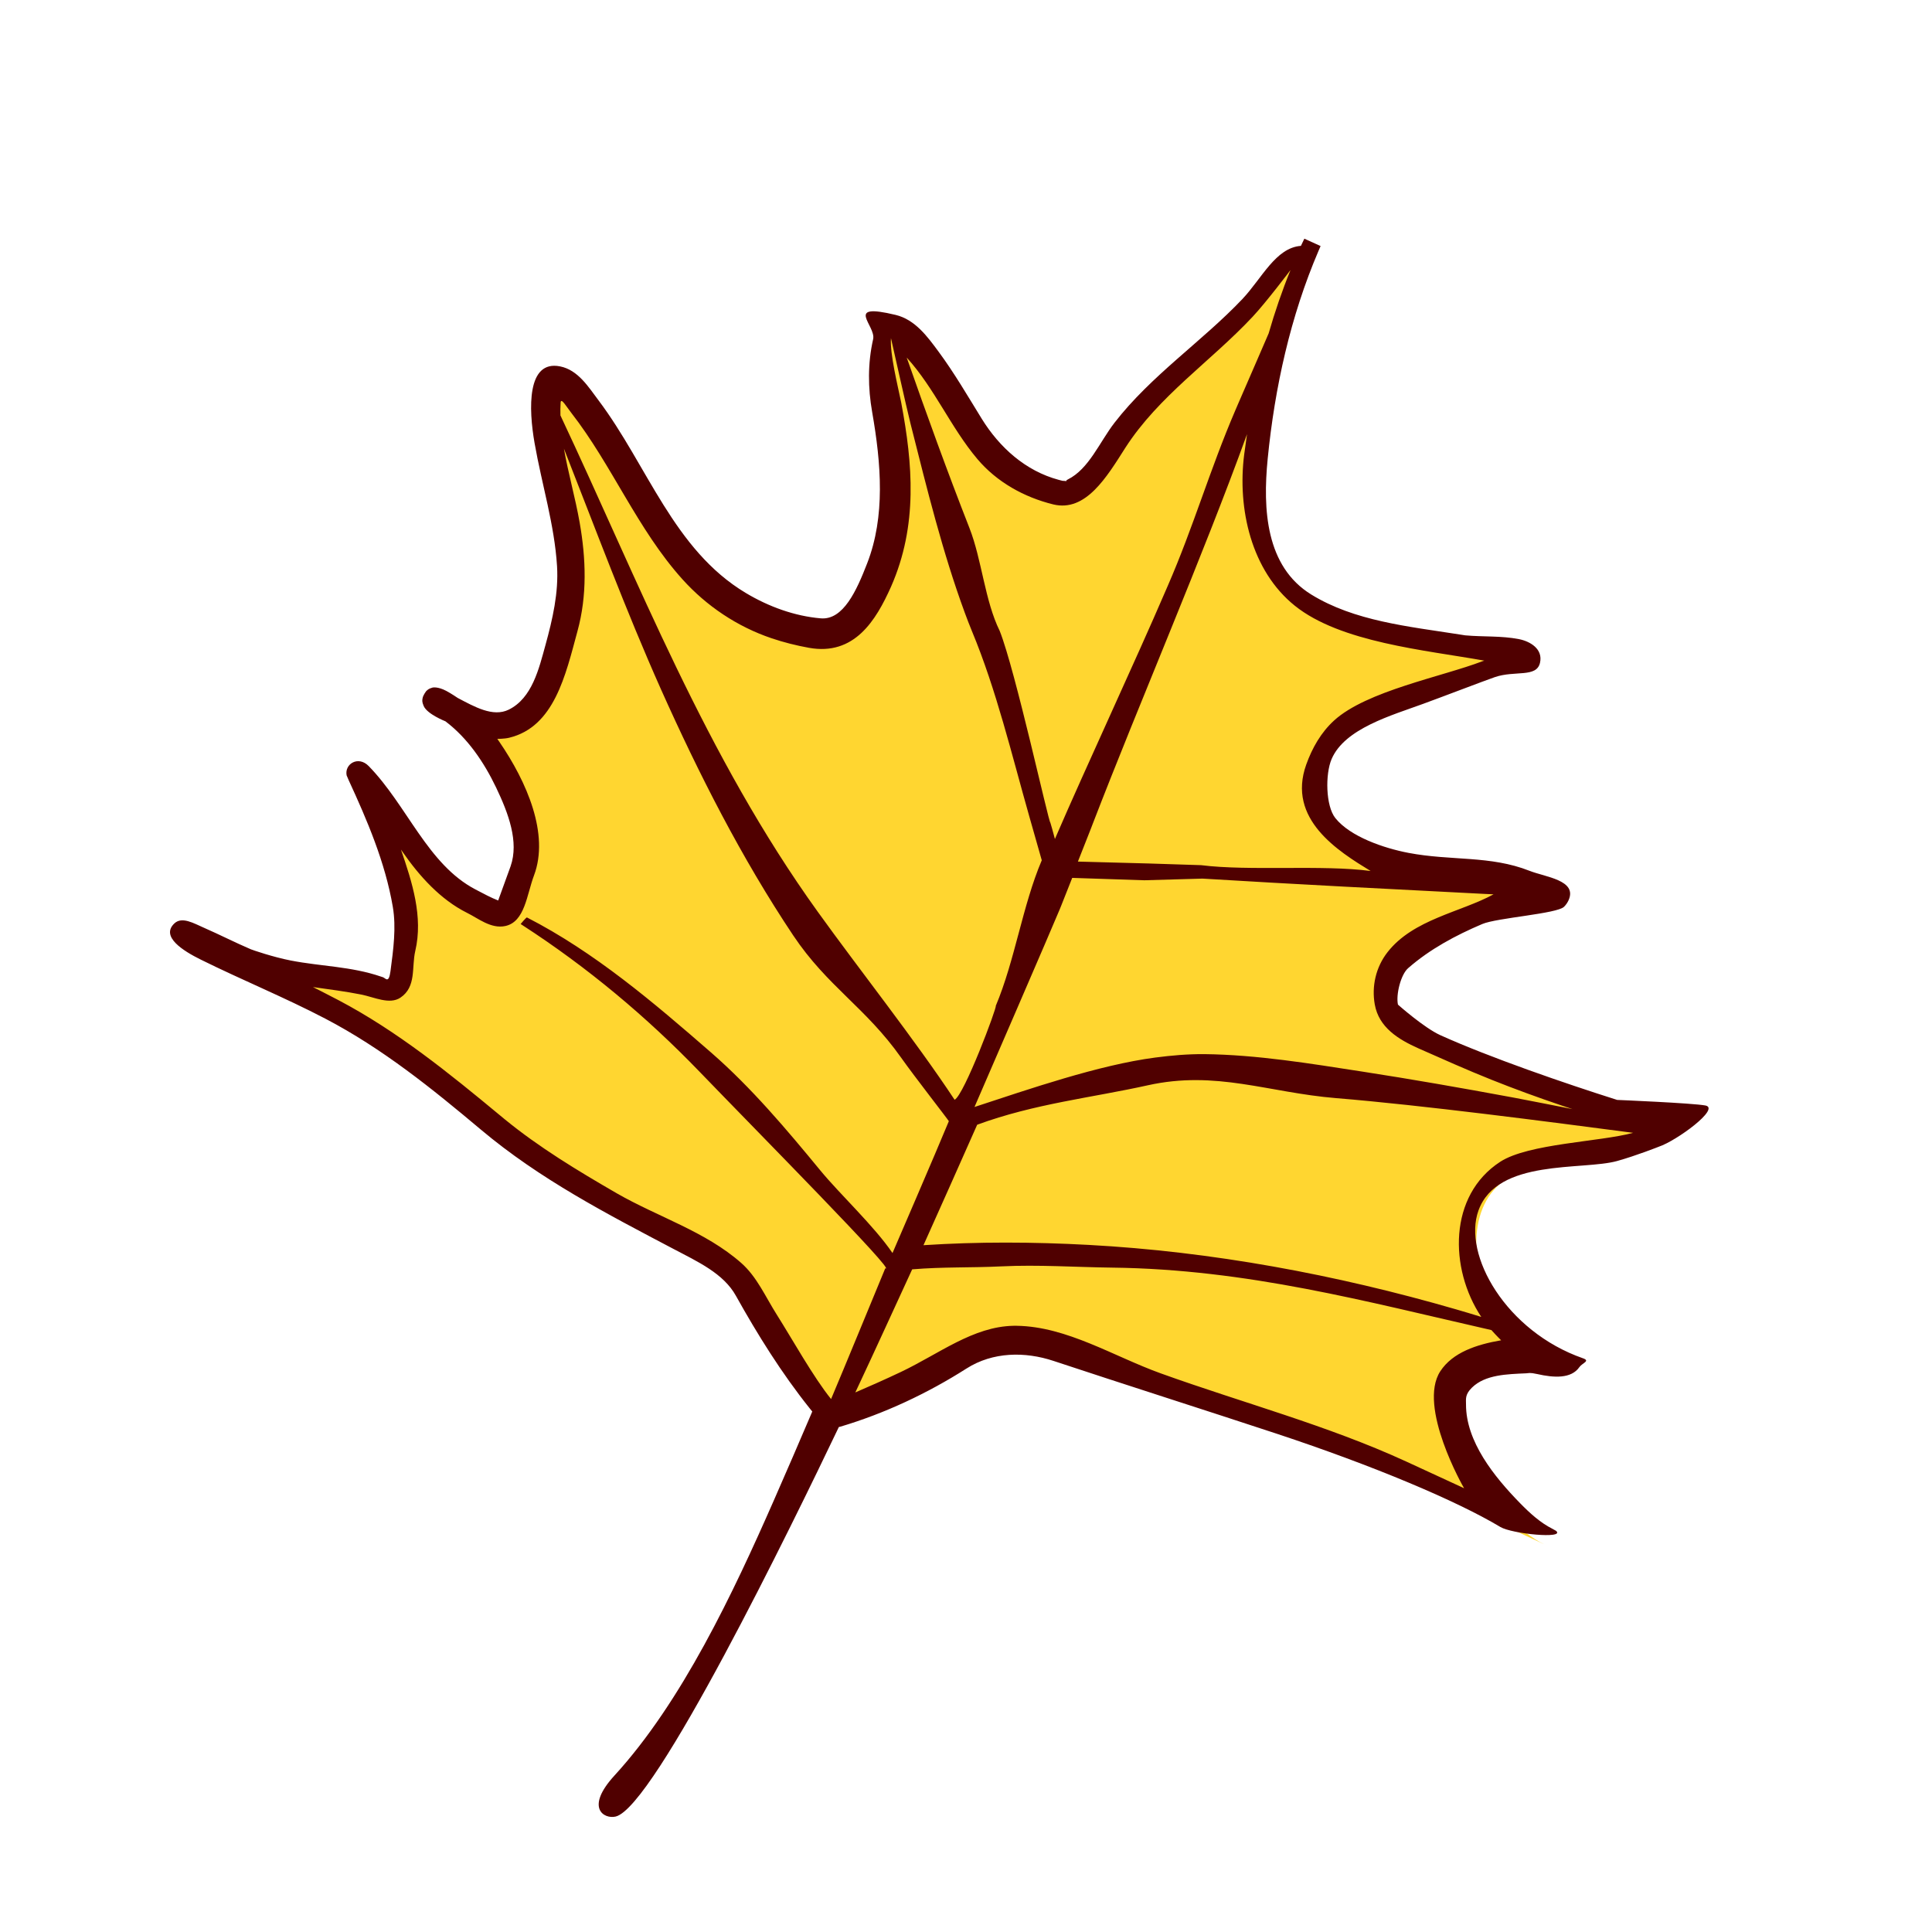 <?xml version="1.0" ?>
<!DOCTYPE svg  PUBLIC '-//W3C//DTD SVG 1.1//EN'  'http://www.w3.org/Graphics/SVG/1.1/DTD/svg11.dtd'>
<!-- Скачано с сайта svg4.ru / Downloaded from svg4.ru -->
<svg fill="#000000" width="800px" height="800px" viewBox="0 -0.5 513 513" style="fill-rule:evenodd;clip-rule:evenodd;stroke-linejoin:round;stroke-miterlimit:2;" version="1.1" xml:space="preserve" xmlns="http://www.w3.org/2000/svg" xmlns:serif="http://www.serif.com/" xmlns:xlink="http://www.w3.org/1999/xlink">
<g transform="matrix(1,0,0,1,-1167,0)">
<g id="hat" transform="matrix(1.354,0,0,0.67,596.641,-501.943)">
<rect height="763.994" style="fill:none;" width="378.238" x="421.762" y="748.988"/>
<g transform="matrix(1.18,2.879,-1.527,2.554,748.201,-636.912)">
<path d="M282.003,264.175C279.743,265.634 281.744,269.605 282.055,271.723C282.964,277.93 282.191,284.431 284.026,290.409C284.488,291.916 286.535,296.758 284.48,298.199C278.267,302.558 273.997,300.57 267.442,300.059C266.367,299.975 260.469,299.309 259.756,300.726C258.768,302.688 264.506,305.203 265.75,305.855C272.196,309.232 276.301,311.755 279.482,317.865C280.704,320.213 282.576,323.137 279.397,325.684C270.416,332.878 262.671,330.842 252.913,329.619C252.011,329.506 242.021,327.961 241.232,329.53C240.632,330.721 244.795,333.248 245.614,333.69C251.354,336.789 258.102,339.015 261.781,343.992C263.717,346.613 267.915,351.277 266.083,354.917C265.386,356.301 263.275,357.211 261.799,357.864C261.045,358.197 258.705,359.023 259.459,358.689C265.181,356.157 277.022,358.902 279.25,363.182C279.571,363.799 281.663,366.386 281.297,367.113C281.021,367.662 279.048,368.319 278.459,368.579C274.204,370.462 269.02,369.634 264.887,369.116C263.299,368.917 259.944,369.199 259.944,369.199C259.944,369.199 263.7,370.114 265.463,370.754C269.607,372.257 275.038,373.703 277.562,376.967C278.191,377.781 280.161,378.745 280.017,380.087C279.929,380.914 278.492,381.424 277.896,381.866C274.339,384.51 271.93,387.324 267.748,389.511C267.402,389.692 260.965,392.444 261.082,392.67C261.489,393.452 266.723,390.805 267.428,390.493C273.142,387.965 280.309,384.678 286.425,383.351C300.518,380.291 298.752,381.817 312.249,377.187C315.883,375.941 324.709,371.41 328.246,372.213C329.239,372.439 344.137,374.423 344.666,373.373C345.407,371.9 348.105,362.363 348.292,360.611C349.115,352.918 356.091,351.569 363.412,347.618C372.9,342.498 377.784,338.727 387.769,334.31L403.305,327.437C398.303,329.65 383.731,328.959 383.603,323.115C383.561,321.211 385.446,318.261 386.871,316.622C387.608,315.774 389.613,314.971 389.175,314.13C389.175,314.13 386.353,315.379 386.248,315.425C384.754,316.086 383.012,316.333 381.436,316.292C376.343,316.161 370.597,312.24 370.877,307.715C371.174,302.913 374.992,297.991 376.387,293.29C376.571,292.671 378.143,289.746 377.979,289.431C377.959,289.391 372.288,293.948 371.664,294.328C366.3,297.595 360.812,300.601 354.95,303.195C353.527,303.824 350.645,305.515 349.141,304.858C343.512,302.397 347.507,295.485 348.721,291.23C349.05,290.074 348.993,288.923 349.412,287.769C349.462,287.632 350.461,286.048 350.141,285.975C348.168,285.527 344.213,289.558 343.333,290.459C339.264,294.627 331.201,301.731 325.959,296.462C321.187,291.666 324.999,285.549 326.988,279.814C327.07,279.578 329.964,273.249 329.403,273.278C328.498,273.326 325.432,276.862 324.664,277.478C320.654,280.689 314.889,285.706 309.384,286.972C303.216,288.39 298.169,284.135 294.902,280.971C289.108,275.358 284.73,269.945 281.155,263.079" style="fill:rgb(255,214,48);"/>
</g>
<g transform="matrix(0.739,0,0,1.492,-440.766,748.988)">
<path d="M1382,374.558C1381.75,374.254 1381.51,373.957 1381.29,373.678C1373.85,364.348 1367.48,354.123 1361.73,343.802C1358.43,337.859 1351.59,334.753 1345.19,331.376C1327.47,322.039 1309.73,312.859 1294.09,299.701C1281.09,288.771 1267.96,278.141 1252.75,270.184C1242,264.565 1230.85,260.019 1219.73,254.517C1215.02,252.186 1209,248.407 1212.73,244.894C1214.74,243.013 1217.84,244.856 1220.56,246.051C1224.75,247.884 1228.8,249.971 1233.03,251.78C1233.51,251.974 1238.84,253.828 1243.65,254.765C1251.62,256.317 1259.62,256.316 1267.5,259.009C1267.67,259.068 1267.85,259.125 1268.03,259.18C1268.77,259.407 1269.61,261.033 1270.07,257.593C1270.84,251.775 1271.62,246.002 1270.69,240.511C1268.68,228.678 1263.82,217.362 1258.99,206.883L1258.43,205.566C1257.85,202.515 1261.54,200.282 1264.29,203.108C1274.54,213.631 1279.91,229.219 1292.62,235.878C1294.88,237.06 1296.72,238.06 1298.65,238.812C1298.65,238.812 1300.68,233.202 1301.95,229.706C1304.2,223.226 1301.38,215.664 1298.09,208.784C1294.86,202.043 1290.53,195.662 1284.65,191.216C1284.65,191.216 1279.8,189.319 1278.88,187.145C1278.39,185.989 1278.5,185.615 1278.59,185.085C1278.73,184.223 1279.58,183.169 1279.58,183.169C1280.1,182.718 1280.17,182.575 1281.27,182.247C1281.27,182.247 1282.6,181.937 1284.87,183.136C1286.18,183.827 1287.91,185.009 1287.91,185.009C1292.32,187.328 1297.26,190.185 1301.45,188.122C1307.66,185.062 1309.46,177.266 1311.2,170.955C1313.11,164.012 1314.7,157.049 1314.27,150.01C1313.59,138.975 1310.23,128.294 1308.31,117.323C1306.71,108.203 1306.23,95.167 1315.09,96.944C1319.86,97.9 1322.63,102.447 1325.32,106.017C1338.28,123.273 1345.22,145.675 1364.36,157.129C1370.41,160.755 1377.3,163.278 1384.26,163.868C1390.23,164.374 1393.76,156.505 1396.57,149.248C1401.41,136.778 1400.29,122.809 1397.89,109.063C1396.77,102.648 1396.69,96.18 1398.15,89.722C1398.98,86.085 1390.21,79.922 1404.13,83.272C1409.3,84.516 1412.59,89.07 1415.48,92.984C1419.71,98.711 1423.25,104.819 1426.99,110.886C1431.7,118.494 1438.61,124.725 1447.4,127.078C1447.6,127.133 1447.81,127.186 1448.01,127.237C1449.57,127.633 1448.3,127.322 1448.46,127.331C1450.49,127.443 1448.69,127.536 1449.82,126.972C1455.42,124.191 1458.23,117.061 1462.19,111.927C1471.9,99.355 1485.56,90.227 1496.13,79.058C1501.31,73.58 1504.94,65.438 1511.67,64.928C1511.67,64.928 1512.58,63.022 1512.58,63.022L1516.89,64.978C1516.7,65.412 1516.51,65.846 1516.33,66.281C1508.91,83.623 1504.72,102.517 1502.85,121.503C1501.53,134.891 1502.33,150.08 1514.4,157.531C1525.86,164.603 1540.11,166.008 1553.94,168.176C1554.4,168.247 1555.11,168.359 1555.19,168.373C1555.27,168.383 1555.28,168.384 1555.37,168.393C1560.06,168.815 1564.83,168.471 1569.53,169.389C1572.4,169.951 1575.98,171.943 1575.11,175.695C1574.18,179.688 1568.46,177.651 1563.13,179.481C1560.43,180.412 1549.17,184.731 1544.13,186.57C1535.73,189.658 1523.31,193.109 1519.82,201.232C1518.1,205.234 1518.23,213.689 1520.8,216.916C1524.76,221.873 1533.68,224.917 1540.22,226.166C1551.55,228.332 1561.88,226.799 1572.35,230.937C1576.54,232.59 1585.03,233.409 1582.72,238.689C1582.43,239.351 1582.02,239.953 1581.51,240.467C1579.66,242.348 1563.69,243.399 1559.78,245.069C1552.81,248.038 1545.91,251.708 1540.11,256.8C1538.16,258.512 1536.85,263.837 1537.42,266.471C1537.42,266.471 1544.3,272.6 1548.65,274.581C1561.7,280.488 1581.94,287.465 1595.6,291.787C1595.6,291.787 1615.49,292.612 1619,293.263C1623.1,294.022 1611.36,302.646 1606.62,304.222C1606.62,304.222 1600.66,306.592 1595.59,308.01C1586.44,310.565 1563.83,307.3 1558.8,321.121C1554.5,332.906 1566.12,353.289 1586.51,360.409C1588.56,361.123 1586.33,361.655 1585.56,362.766C1583.42,365.86 1578.86,365.621 1574.38,364.602C1572.33,364.147 1572.15,364.373 1571.49,364.403C1566.39,364.635 1560.58,364.736 1557.05,368.212C1555.18,370.044 1555.48,371.226 1555.48,372.661C1555.45,382.511 1562.93,391.847 1569.85,398.922C1572.43,401.561 1575.2,404.094 1578.47,405.739L1579.37,406.243C1581.96,408.451 1567.66,407.063 1564.61,405.229C1552.94,398.232 1530.87,388.943 1505.37,380.489C1487.2,374.489 1463.93,367.059 1446,361.106C1438.5,358.616 1429.95,358.653 1422.93,363.13C1412.51,369.772 1401.17,375.076 1389.52,378.559C1389.36,378.606 1389.2,378.643 1389.05,378.671C1376.57,404.832 1340.16,479.633 1329.83,482.139C1326.78,482.879 1321.59,479.896 1329.52,471.232C1347.41,451.69 1361.11,422.515 1371.76,398.254C1375.22,390.372 1378.63,382.473 1382,374.558ZM1562.23,352.925C1528.96,345.348 1497.47,336.763 1461.59,336.331C1451.88,336.214 1441.99,335.518 1432.23,335.997C1424.07,336.397 1416.71,336.103 1408.51,336.789C1404.6,345.283 1398.12,359.487 1394.14,367.949L1393.42,369.487C1396.76,368.048 1401.33,366.034 1405.5,364.052C1415.7,359.201 1424.65,351.992 1435.4,351.782C1435.69,351.779 1435.97,351.778 1436.26,351.781C1449.61,351.988 1461.93,359.899 1474.5,364.428C1496.2,372.247 1518.67,378.21 1539.57,387.817L1554.97,394.929C1554.78,394.657 1542.56,373.234 1548.65,363.872C1551.92,358.846 1558.31,356.747 1564.8,355.632C1564.8,355.632 1563.53,354.402 1562.23,352.925ZM1316.1,118.797C1317.23,125.313 1319.11,131.806 1320.27,138.416C1321.95,147.961 1322.3,157.783 1319.69,167.275C1316.52,178.997 1313.52,192.709 1301.54,195.588C1300.3,195.886 1298.42,195.89 1298.42,195.89C1298.6,196.145 1298.78,196.402 1298.96,196.66C1306.29,207.365 1312.27,221.21 1308.16,232.145C1306.21,237.329 1305.75,244.434 1300.57,245.587C1296.75,246.434 1293.29,243.507 1290.38,242.092C1283.32,238.561 1277.74,232.343 1273.25,225.863L1272.85,225.287C1275.85,234.017 1278.77,243.144 1276.65,252.217C1275.64,256.527 1277,261.73 1272.72,264.613C1269.82,266.561 1265.73,264.479 1262.33,263.801C1258.1,262.957 1253.79,262.417 1249.5,261.807C1249.5,261.807 1253.3,263.725 1256.26,265.282C1271.82,273.48 1285.57,284.63 1299.22,295.96C1299.6,296.275 1299.98,296.589 1300.36,296.903C1309.54,304.425 1319.78,310.6 1330.1,316.579C1341.03,322.866 1353.66,326.716 1363.16,335.106C1367.32,338.781 1369.56,344.05 1372.61,348.871C1376.59,355.168 1382.35,365.516 1386.99,371.243C1390.66,362.565 1397.76,345.227 1401.37,336.517C1404.78,338.048 1368.01,300.821 1352.01,284.215C1338.09,269.769 1322.42,256.598 1305.09,245.374L1304.61,245.061C1304.61,245.061 1306.11,243.233 1306.29,243.321C1324.22,252.532 1339.83,265.84 1355.16,279.205C1365.82,288.496 1375.12,299.55 1384.14,310.518C1389.39,316.901 1398.39,325.252 1403.29,332.456C1403.29,332.456 1415.17,304.925 1418.24,297.434C1417.94,296.88 1409.05,285.487 1405.58,280.563C1396.15,267.198 1386.02,261.677 1376.94,248.085C1363.24,227.558 1351.89,205.188 1341.87,182.768C1332.43,161.565 1324.51,140.179 1316.1,118.797ZM1599.82,300.526C1576.93,297.526 1543.97,293.195 1521,291.31C1502.98,289.83 1489.21,283.865 1471.03,287.902C1456.07,291.226 1441.05,292.766 1425.76,298.375C1422.11,306.637 1415.21,322.145 1411.51,330.375C1425.93,329.433 1440.53,329.498 1455.3,330.295C1487.95,332.056 1520.88,338.144 1552.88,347.427C1555.1,348.07 1557.32,348.738 1559.53,349.424C1550.98,336.537 1550.82,317.16 1564.55,308.224C1572.03,303.355 1591.08,302.923 1599.82,300.526ZM1562.79,237.175L1560.19,237.052C1535.31,235.774 1510.36,234.517 1485.56,232.999L1470.12,233.441L1450.98,232.808C1450.02,235.233 1449.06,237.659 1448.1,240.084L1447.65,241.195C1446.19,244.813 1426.21,290.995 1425.05,293.661C1439.42,288.956 1458,282.501 1472.99,280.535C1477.31,279.968 1481.64,279.593 1486.02,279.622C1500.06,279.787 1514.08,282.117 1527.86,284.245C1541.09,286.288 1554.27,288.606 1567.44,291.046L1568.51,291.246C1573.59,292.219 1578.66,293.209 1583.73,294.222C1582.75,293.902 1581.78,293.578 1580.84,293.263C1574.58,291.146 1568.37,288.879 1562.24,286.425C1555.72,283.819 1549.34,280.959 1542.88,278.101C1537.49,275.692 1532.36,272.521 1531.27,266.444C1530.41,261.633 1531.53,256.553 1534.64,252.56C1541.47,243.784 1554.11,241.921 1562.79,237.175ZM1402.88,89.435C1402.58,93.644 1404.68,102.063 1405.56,106.361C1405.6,106.568 1405.6,106.567 1405.64,106.774C1408.62,122.739 1410.09,139.096 1402.91,155.44C1398.9,164.436 1393.17,173.878 1381.09,171.687C1377.74,171.079 1374.41,170.247 1371.18,169.151C1362.13,166.085 1353.97,160.635 1347.56,153.51C1335.61,140.236 1328.84,123.142 1318.04,109.272C1316.79,107.675 1315.31,105.105 1315.22,106.564C1315.15,107.701 1315.14,108.834 1315.17,109.964C1335.99,154.199 1353.61,200.282 1383.5,241.871C1394.5,257.186 1409.28,275.87 1419.77,291.744C1422.33,290.458 1431.08,267.044 1430.69,266.818C1435.81,254.631 1437.75,240.284 1442.9,228.133C1442.18,225.602 1440.78,220.662 1439.64,216.655C1434.9,199.97 1430.86,182.89 1424.38,167.292C1423.7,165.651 1423.07,164.002 1422.46,162.341C1416.6,146.387 1412.48,129.636 1408.27,112.939L1408.03,111.988C1406.52,105.794 1404.3,95.651 1402.88,89.435ZM1497.37,114.944C1485.56,147.594 1469.06,185.667 1456.46,218.358L1455.93,219.742C1454.78,222.655 1453.63,225.567 1452.49,228.478L1471.44,228.988L1485.19,229.43C1497.91,231.037 1517.43,229.27 1530.17,230.979C1521.61,225.746 1507.87,217.222 1513.09,202.687C1514.66,198.305 1516.99,194.182 1520.47,191.005C1529.08,183.137 1549.23,179.338 1559.8,175.276C1559.8,175.276 1559.87,175.242 1560.33,175.1C1544.57,172.281 1522.17,170.263 1510.05,160.513C1498.5,151.232 1494.77,134.755 1496.62,120.303C1496.85,118.515 1497.1,116.728 1497.37,114.944ZM1503.11,88.172C1504.75,82.476 1506.67,76.856 1508.91,71.345C1508.91,71.345 1502.49,79.88 1498.84,83.776C1487.79,95.592 1473.92,104.789 1465.07,118.573C1460.14,126.331 1454.58,135.69 1445.96,133.608C1438.2,131.697 1430.99,127.679 1425.82,121.559C1418.76,113.2 1414.47,102.772 1407.06,94.599C1412.38,109.776 1417.84,124.899 1423.7,139.853C1427.01,148.299 1427.77,159.148 1431.74,167.211C1435.88,177.627 1444.73,218.155 1445.18,218.136L1445.65,219.749C1445.9,220.658 1446.14,221.568 1446.39,222.478L1446.72,221.711C1454.33,204.05 1468.07,174.468 1475.64,156.833L1476.36,155.176C1483.18,139.494 1487.52,124.324 1494.25,108.646L1494.86,107.223C1496.58,103.272 1498.29,99.32 1500,95.366C1501.04,92.968 1502.08,90.57 1503.11,88.172ZM1555.19,168.373L1555.18,168.371C1555.2,168.375 1555.21,168.375 1555.19,168.373Z" style="fill:rgb(80,0,0);"/>
</g>
</g>
</g>
</svg>
